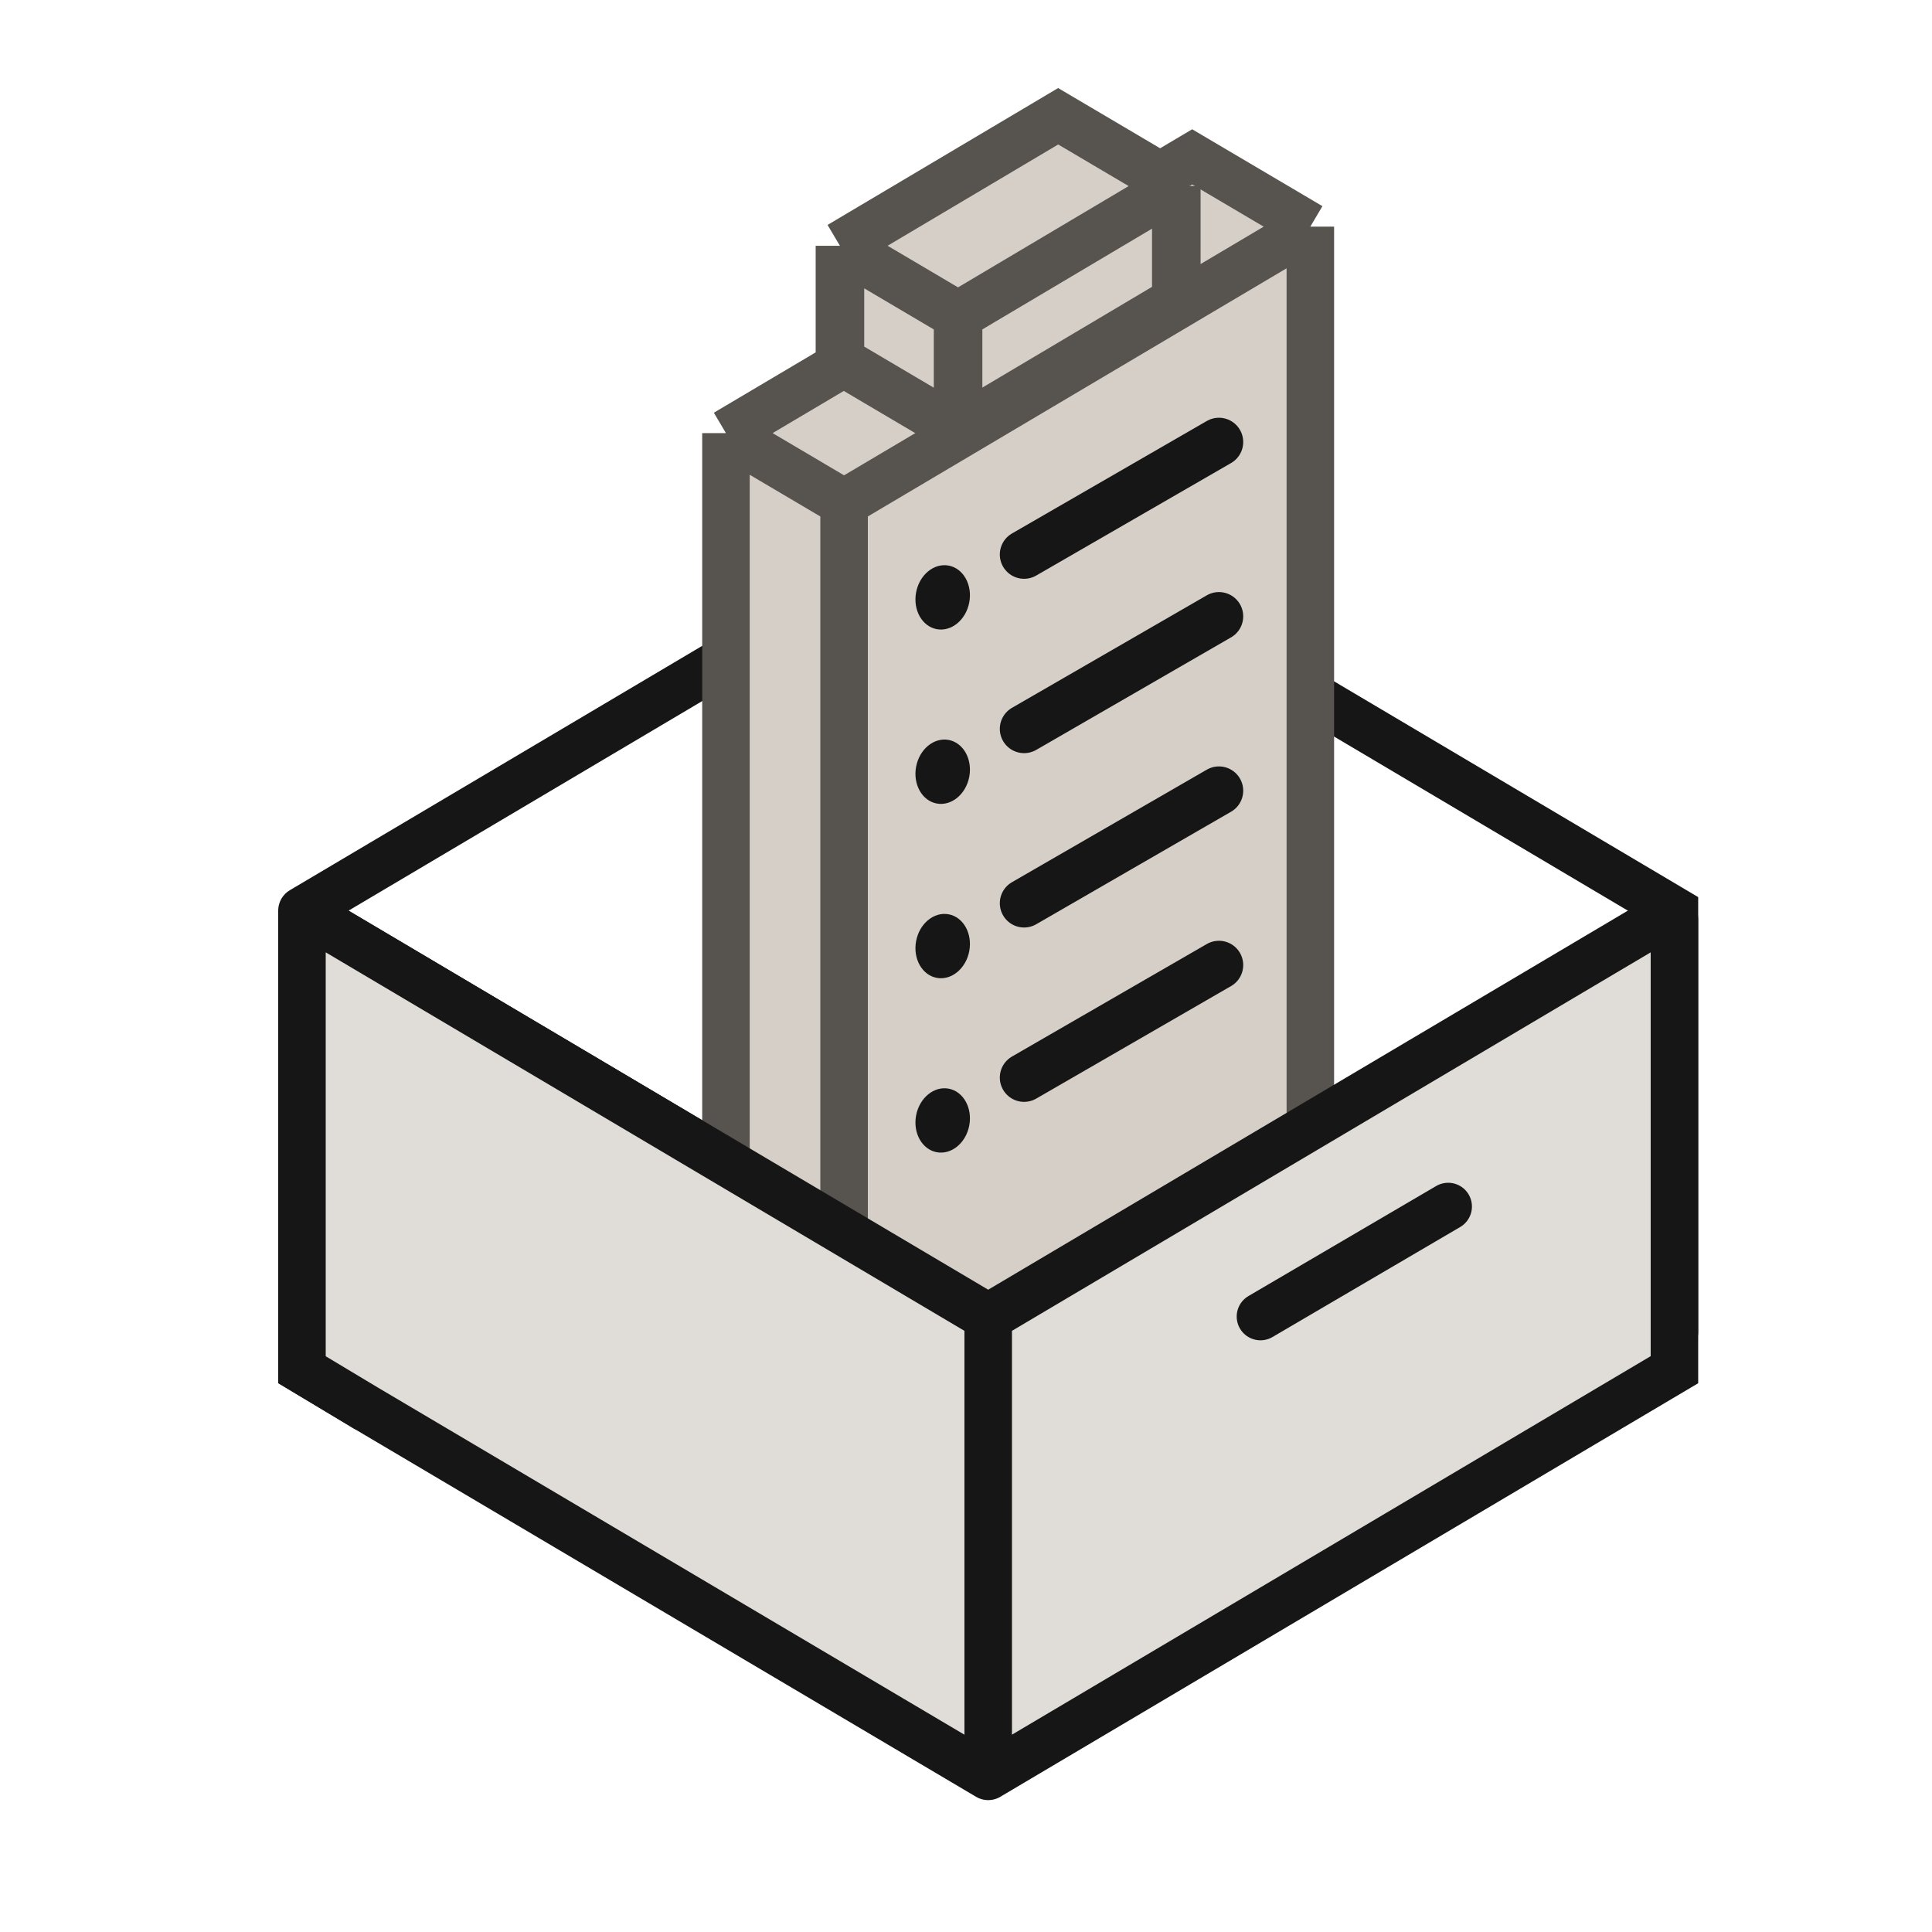 <svg width="61" height="61" viewBox="0 0 61 61" fill="none" xmlns="http://www.w3.org/2000/svg">
<path d="M9.534 28.752C17.996 33.767 31.201 41.592 31.201 41.592M9.534 28.752L31.201 15.913L52.868 28.752V42.056M9.534 28.752V29.943V43.246L11.54 44.45" stroke="#161616" stroke-width="1.5" stroke-linecap="round"/>
<path d="M41.372 7.155V38.364L26.651 47.088L22.921 44.885V13.676L37.642 4.953L41.372 7.155Z" fill="#D6CFC7"/>
<path d="M22.921 13.676L26.651 15.879M22.921 13.676V44.885L26.651 47.088M22.921 13.676L37.642 4.953L41.372 7.155M26.651 15.879V47.088M26.651 15.879L41.372 7.155M41.372 7.155V38.364L26.651 47.088" stroke="#57534E" stroke-width="1.5"/>
<path d="M9.763 28.888L31.201 41.592L52.636 28.89C52.739 28.829 52.868 28.903 52.868 29.021V42.056V43.246L31.201 56.086L11.54 44.45L9.534 43.246V42.056V29.021C9.534 28.903 9.661 28.827 9.763 28.888Z" fill="#E0DCD8"/>
<path d="M31.201 41.592C31.201 41.592 18.231 33.906 9.763 28.888C9.661 28.827 9.534 28.903 9.534 29.021V42.056V43.246L11.54 44.45L31.201 56.086M31.201 41.592V56.086M31.201 41.592L52.636 28.89C52.739 28.829 52.868 28.903 52.868 29.021V42.056V43.246L31.201 56.086" stroke="#161616" stroke-width="1.5" stroke-linecap="round"/>
<path d="M39.797 41.568L45.724 38.094" stroke="#161616" stroke-width="1.5" stroke-linecap="round"/>
<path d="M32.334 17.508L38.486 13.956" stroke="#161616" stroke-width="1.533" stroke-linecap="round"/>
<path d="M32.334 23.013L38.486 19.46" stroke="#161616" stroke-width="1.533" stroke-linecap="round"/>
<path d="M32.334 28.518L38.486 24.965" stroke="#161616" stroke-width="1.533" stroke-linecap="round"/>
<path d="M32.334 34.023L38.486 30.47" stroke="#161616" stroke-width="1.533" stroke-linecap="round"/>
<ellipse cx="29.764" cy="18.861" rx="0.854" ry="1.021" transform="rotate(10.661 29.764 18.861)" fill="#161616"/>
<ellipse cx="29.764" cy="24.366" rx="0.854" ry="1.021" transform="rotate(10.661 29.764 24.366)" fill="#161616"/>
<ellipse cx="29.764" cy="29.871" rx="0.854" ry="1.021" transform="rotate(10.661 29.764 29.871)" fill="#161616"/>
<ellipse cx="29.764" cy="35.376" rx="0.854" ry="1.021" transform="rotate(10.661 29.764 35.376)" fill="#161616"/>
<path d="M37.14 5.873V9.493L30.25 13.584L26.52 11.381V7.761L33.41 3.671L37.14 5.873Z" fill="#D6CFC7"/>
<path d="M26.52 7.761L30.25 9.964M26.52 7.761V11.381L30.25 13.584M26.52 7.761L33.41 3.671L37.14 5.873M30.25 9.964V13.584M30.25 9.964L37.14 5.873M37.14 5.873V9.493L30.25 13.584" stroke="#57534E" stroke-width="1.533"/>
</svg>

